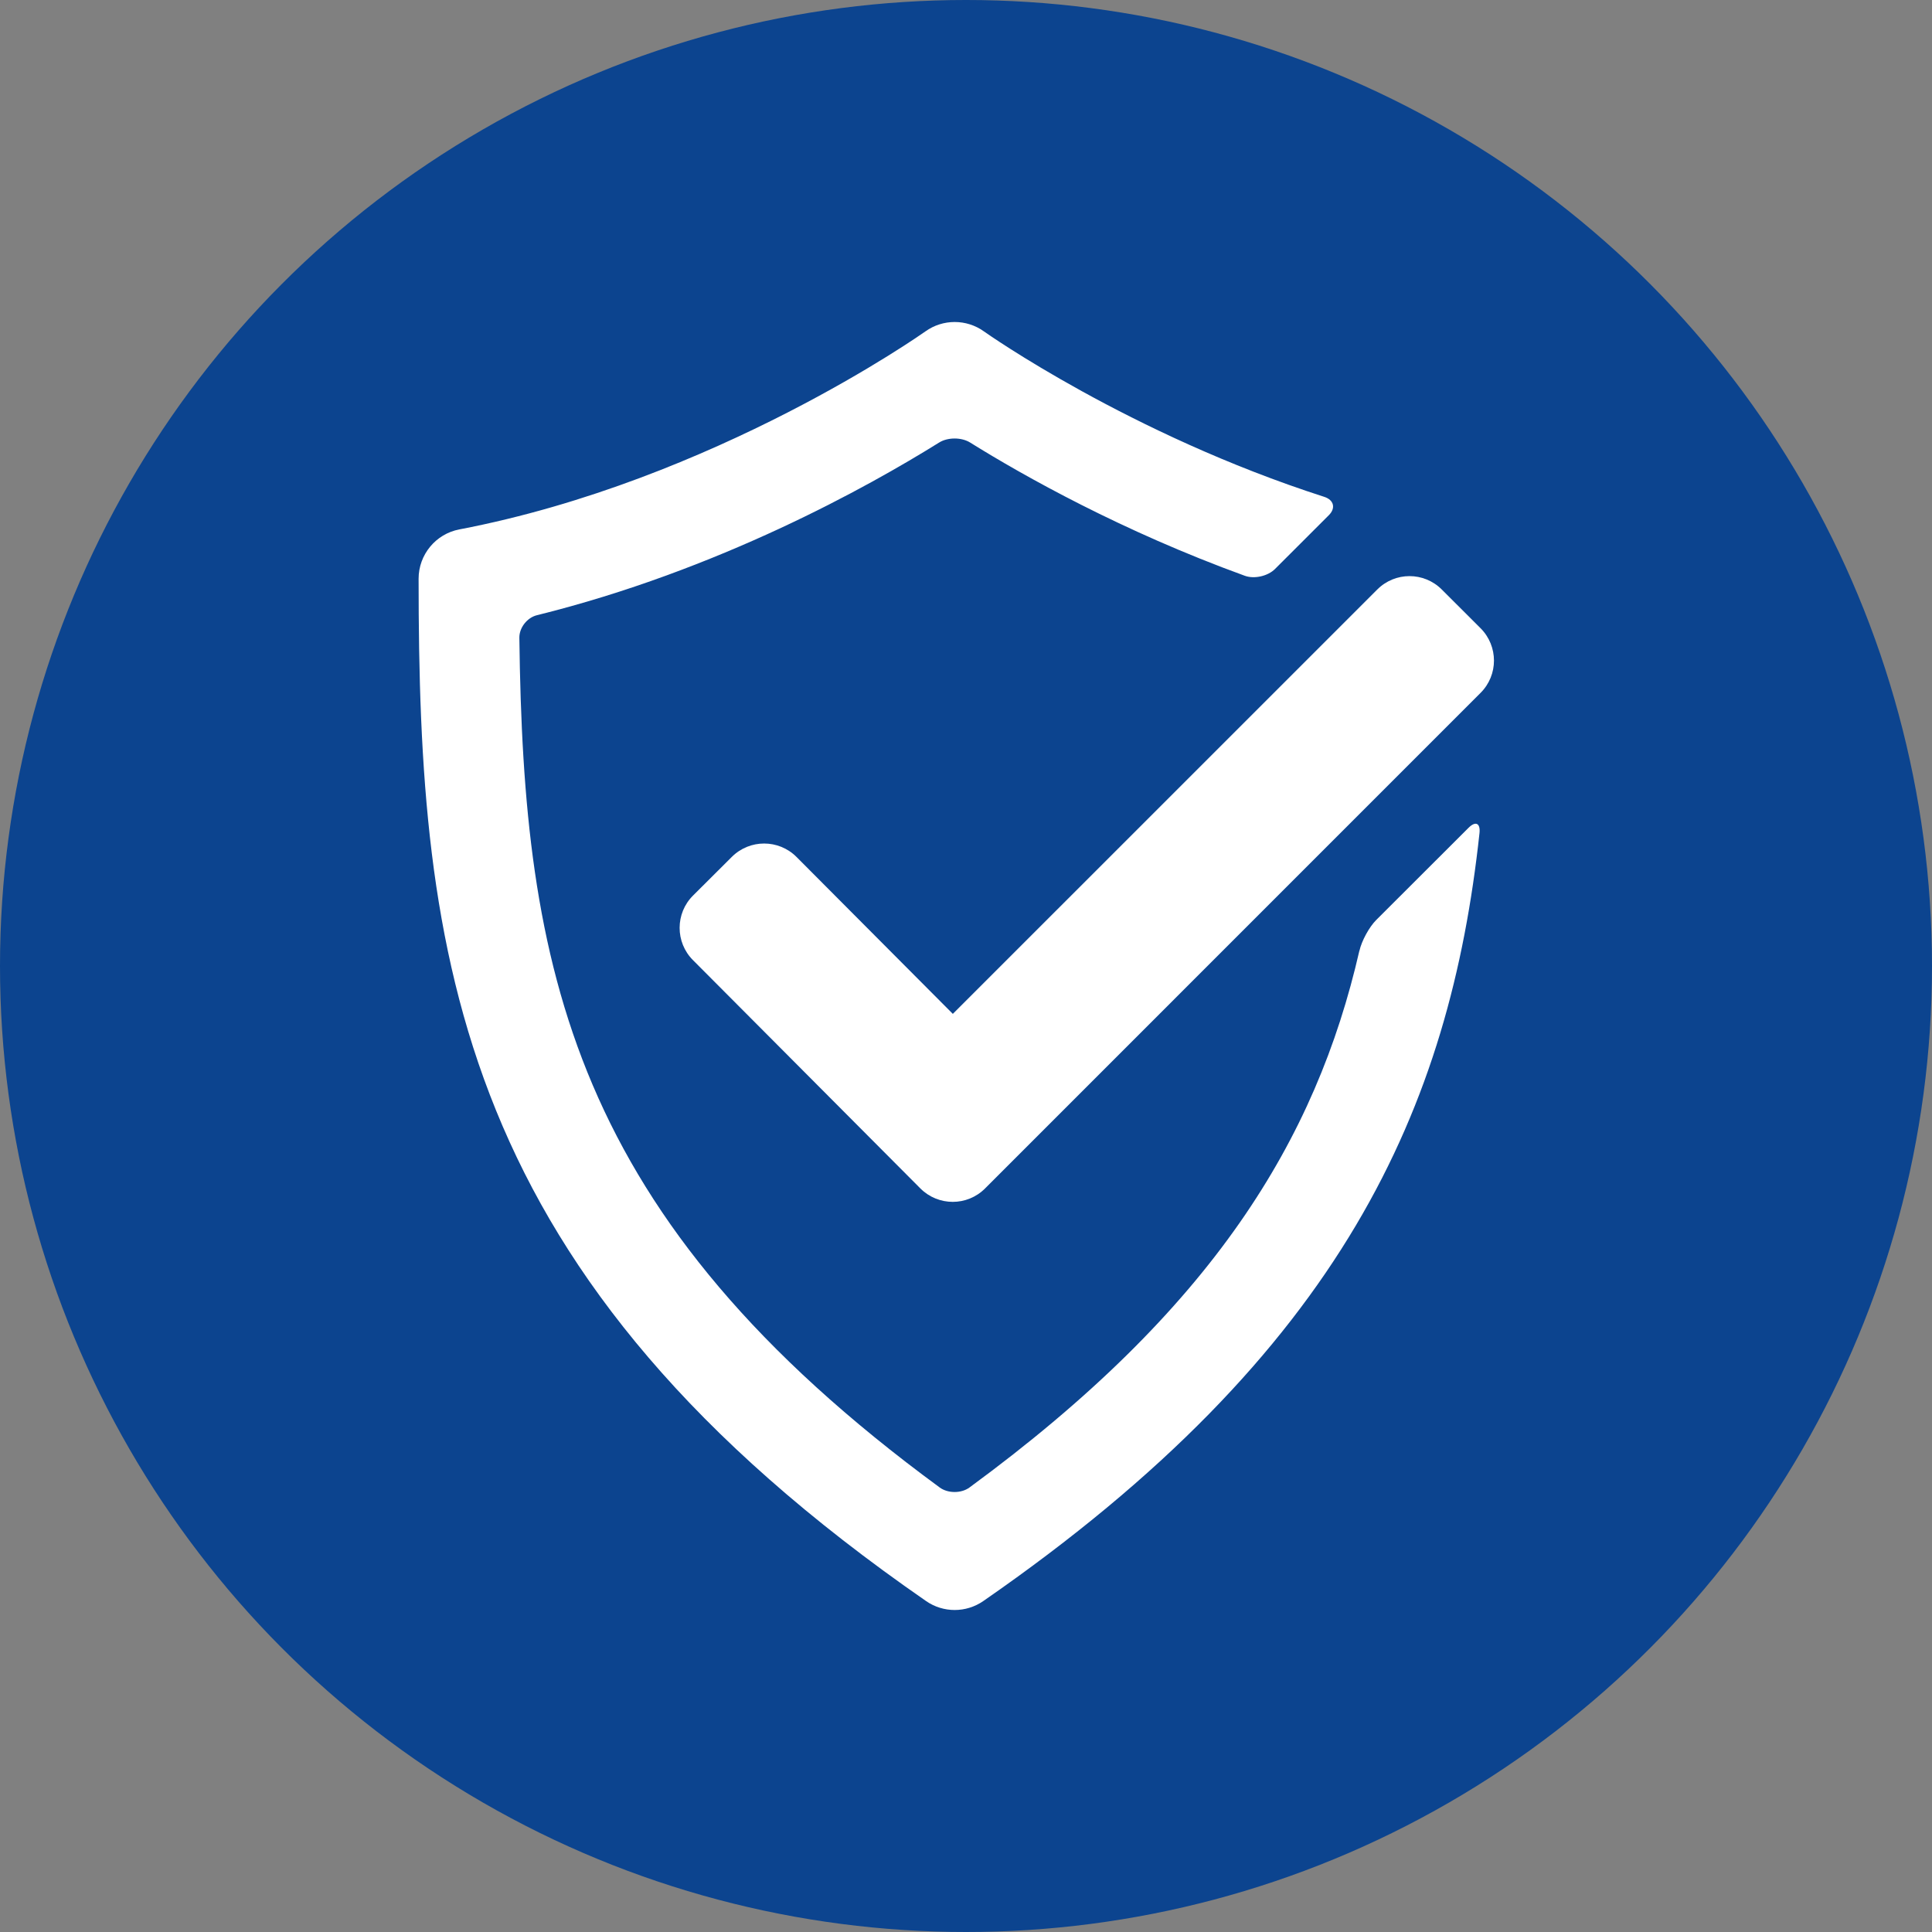<?xml version="1.0" encoding="UTF-8"?>
<svg width="60px" height="60px" viewBox="0 0 60 60" version="1.1" xmlns="http://www.w3.org/2000/svg" xmlns:xlink="http://www.w3.org/1999/xlink">
    <rect x="0" y="0" width="60" height="60" fill="#808080" stroke="none"/>
    <title>Group 10</title>
    <g id="Page-1" stroke="none" stroke-width="1" fill="none" fill-rule="evenodd">
        <g id="Cystex-PM" transform="translate(-830, -547)">
            <g id="Group-10" transform="translate(830, 547)">
                <circle id="Oval-Copy-3" fill="#0C448F" cx="30" cy="30" r="30"></circle>
                <g id="noun-safety-2952070" transform="translate(13, 10)" fill="#FFFFFF" fill-rule="nonzero">
                    <path d="M15.584,26.909 L8.52,19.817 C7.967,19.263 7.969,18.363 8.523,17.812 L9.729,16.61 C10.285,16.057 11.182,16.059 11.736,16.613 L16.591,21.487 L29.771,8.309 C30.325,7.753 31.222,7.753 31.777,8.309 L32.981,9.511 C33.535,10.067 33.535,10.964 32.981,11.517 L17.59,26.91 C17.036,27.464 16.139,27.463 15.584,26.909 L15.584,26.909 Z" id="Path"></path>
                    <path d="M29.217,19.524 C27.871,25.4 24.667,30.65 17.106,36.197 C16.853,36.382 16.439,36.382 16.186,36.197 C4.724,27.787 3.257,20.075 3.129,9.804 C3.126,9.493 3.371,9.18 3.675,9.106 C9.306,7.712 13.953,5.122 16.168,3.742 C16.435,3.576 16.861,3.578 17.126,3.742 C18.795,4.782 21.852,6.499 25.661,7.882 C25.955,7.988 26.375,7.892 26.596,7.671 L28.268,6 C28.489,5.78 28.425,5.526 28.126,5.43 C22.082,3.487 17.609,0.33 17.557,0.292 C17.014,-0.097 16.282,-0.097 15.739,0.292 C15.675,0.337 9.194,4.924 1.267,6.441 C0.532,6.58 0,7.226 0,7.973 C0,19.782 1.161,29.617 15.761,39.723 C16.027,39.908 16.339,40 16.648,40 C16.958,40 17.268,39.908 17.536,39.723 C28.758,31.955 32.029,24.342 32.947,15.873 C32.98,15.562 32.825,15.488 32.604,15.711 L29.741,18.57 C29.52,18.791 29.288,19.219 29.219,19.525 L29.217,19.524 Z" id="Path"></path>
                </g>
            </g>
        </g>
    </g>
</svg>